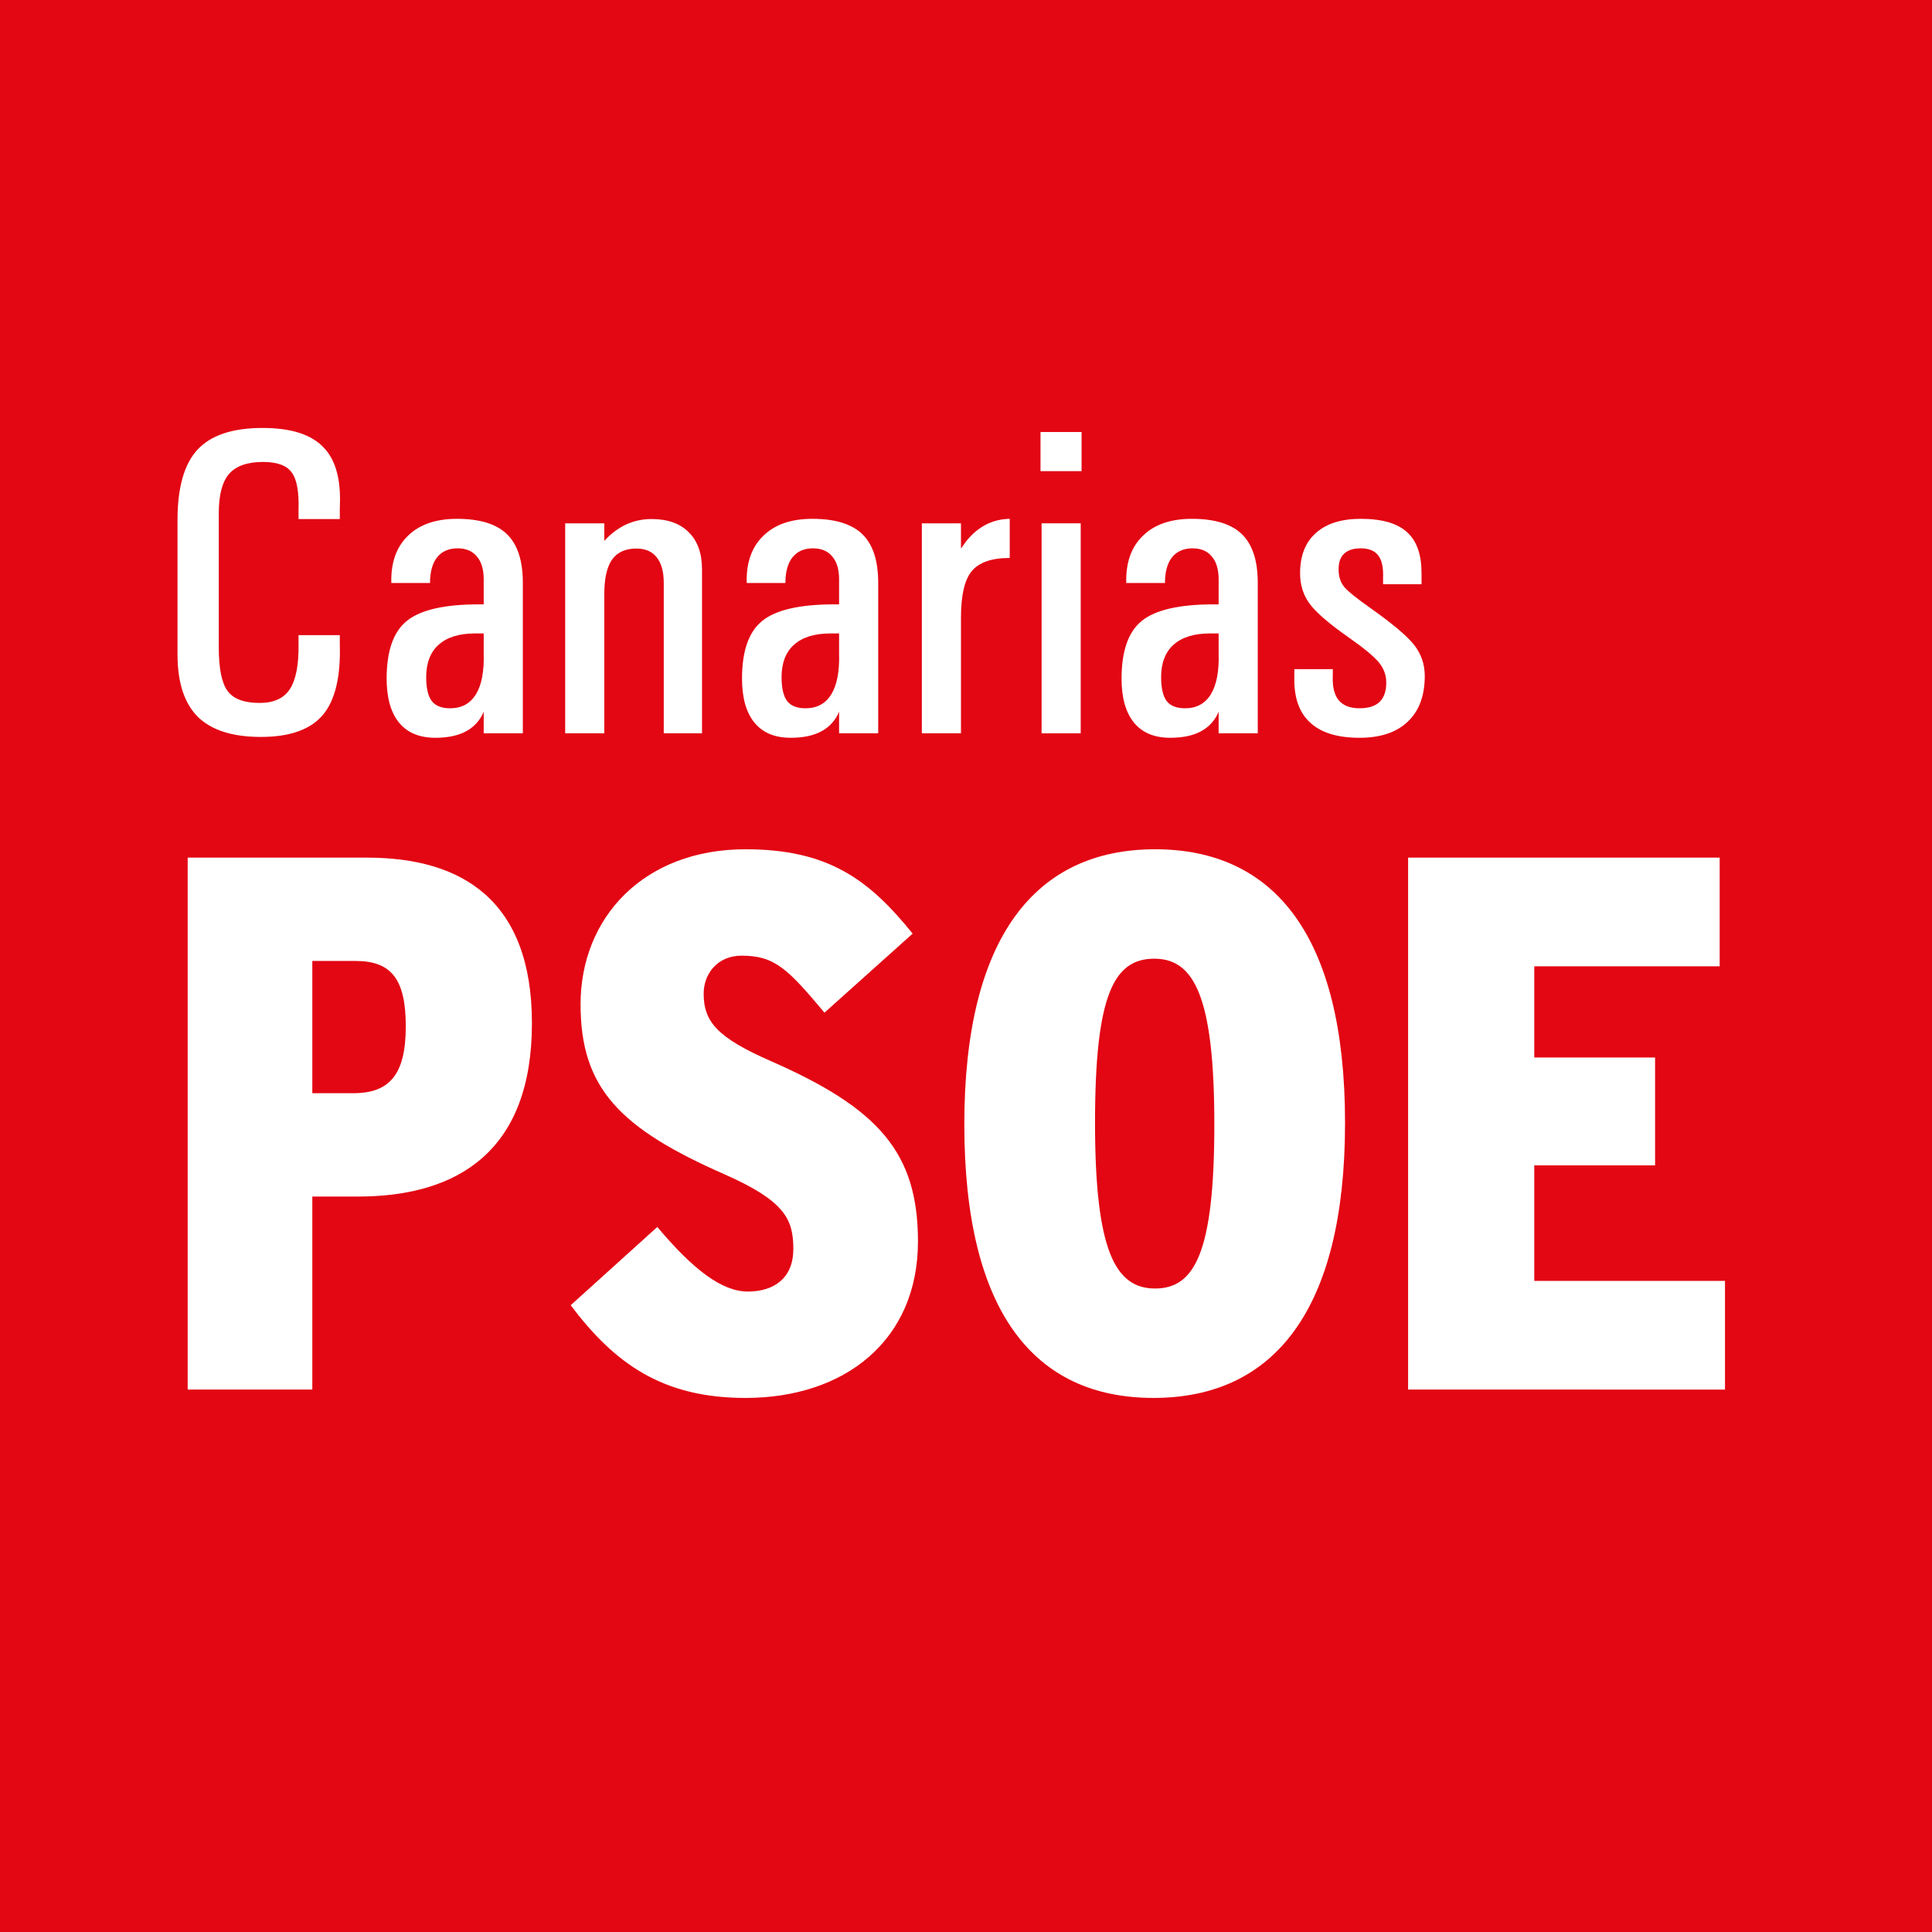 <svg version="1.1" id="PSOE_Canarias" width="400" height="400" viewBox="0 0 400 400" xmlns="http://www.w3.org/2000/svg">
    <rect x="0" y="0" width="400" height="400" fill="#333333" stroke="none"/>
    <path style="fill:#e30613;fill-opacity:1" d="M0 200V0h400v400H0z" id="rect"/>
    <g id="PSOE" style="font-weight:800;font-size:157.333px;line-height:1.25;font-family:'Interstate';-inkscape-font-specification:'Interstate Black Cond';letter-spacing:0;word-spacing:0;fill:#fff">
        <path d="M110.13 211.861c0-25.488-14.475-34.299-34.141-34.299H38.858v110.133h25.803v-39.962h9.44c21.083 0 36.029-9.755 36.029-35.872zm-26.117.629c0 9.912-3.304 13.845-10.856 13.845h-8.496v-27.376h8.968c7.395 0 10.384 3.776 10.384 13.531z" style="font-weight:400;font-family:'Interstate Black Cond';-inkscape-font-specification:'Interstate Black Cond'" id="path6621"/>
        <path d="M190.055 257.016c0-18.408-8.181-27.533-30.365-37.288-11.171-4.877-14.003-8.181-14.003-14.002 0-4.091 2.832-7.867 7.867-7.867 6.923 0 9.597 2.832 17.149 11.8l18.251-16.363c-9.125-11.328-17.621-17.464-34.613-17.464-21.083 0-34.141 14.16-34.141 32.096 0 17.307 8.024 25.645 29.893 35.243 12.429 5.507 14.16 9.283 14.16 15.419 0 5.979-3.933 8.811-9.44 8.811-5.349 0-11.328-4.563-18.723-13.373l-17.936 16.205c9.125 12.115 19.037 19.195 36.187 19.195 20.453 0 35.715-11.8 35.715-32.411z" style="font-weight:400;font-family:'Interstate Black Cond';-inkscape-font-specification:'Interstate Black Cond'" id="path6623"/>
        <path d="M278.476 232.472c0-38.704-14.632-56.64-39.333-56.64-24.701 0-39.491 18.093-39.491 56.955 0 38.861 14.475 56.64 39.176 56.64 24.858 0 39.648-18.093 39.648-56.955zm-27.061.315c0 26.589-4.091 33.984-12.272 33.984-8.181 0-12.429-7.709-12.429-34.299 0-26.589 3.933-33.984 12.272-33.984 8.181 0 12.429 7.709 12.429 34.299z" style="font-weight:400;font-family:'Interstate Black Cond';-inkscape-font-specification:'Interstate Black Cond'" id="path6625"/>
        <path d="M357.142 287.696v-22.499h-39.49v-23.915h25.016v-22.341h-25.016v-18.88h38.389v-22.499h-64.507v110.133z" style="font-weight:400;font-family:'Interstate Black Cond';-inkscape-font-specification:'Interstate Black Cond'" id="path6627"/>
    </g>
    <g id="Canarias" style="font-weight:800;font-size:90.667px;line-height:1.25;font-family:'Univers';-inkscape-font-specification:'Univers Condensed';letter-spacing:0;word-spacing:0;fill:#fff">
        <path d="M70.352 131.501v1.859q.31 10.182-3.542 14.698-3.852 4.516-12.794 4.516-8.81 0-13.06-4.162-4.206-4.206-4.206-12.927v-27.802q0-10.094 4.117-14.565 4.162-4.516 13.503-4.516 8.854 0 12.662 4.073 3.409 3.542 3.365 10.846l-.044 2.081v1.859h-8.544v-1.859q.177-5.667-1.417-7.792-1.549-2.169-5.932-2.169-4.87 0-7.039 2.479-2.125 2.479-2.125 8.101v27.802q0 6.552 1.815 9.031 1.815 2.479 6.641 2.479 4.383 0 6.242-2.833 1.904-2.878 1.815-9.341v-1.859z" style="font-weight:400;font-stretch:condensed;font-family:'Univers Condensed';-inkscape-font-specification:'Univers Condensed'" id="path6630"/>
        <path d="M90.141 152.751q-4.958 0-7.526-3.143-2.568-3.143-2.568-9.164v.088q0-8.633 4.206-11.997 4.206-3.409 14.875-3.409h1.018v-5.18q0-3.099-1.417-4.737-1.372-1.682-3.984-1.682-2.745 0-4.25 1.859-1.461 1.859-1.461 5.312h-8.013q-.177-6.242 3.409-9.74 3.586-3.542 10.182-3.542 7.083 0 10.359 3.188 3.276 3.188 3.276 10.05v31.167h-8.101v-4.516q-.266.753-.753 1.461-2.612 3.984-9.253 3.984zm10.005-17.575v-4.029h-1.771q-4.958 0-7.57 2.346-2.568 2.302-2.568 6.729v-.088q0 3.497 1.151 5.003 1.151 1.505 3.807 1.505 3.586 0 5.357-2.922 1.771-2.922 1.594-8.544z" style="font-weight:400;font-stretch:condensed;font-family:'Univers Condensed';-inkscape-font-specification:'Univers Condensed'" id="path6632"/>
        <path d="M117.013 151.821v-43.474h8.102v3.63l.177-.177q4.073-4.339 9.607-4.339 5.003 0 7.703 2.745 2.745 2.7 2.745 7.703v33.911h-7.925v-31.167q0-3.453-1.461-5.268-1.417-1.815-4.206-1.815-3.409 0-5.047 2.302-1.594 2.302-1.594 7.128v28.82h-4.029z" style="font-weight:400;font-stretch:condensed;font-family:'Univers Condensed';-inkscape-font-specification:'Univers Condensed'" id="path6634"/>
        <path d="M163.719 152.751q-4.958 0-7.526-3.143-2.568-3.143-2.568-9.164v.088q0-8.633 4.206-11.997 4.206-3.409 14.875-3.409h1.018v-5.18q0-3.099-1.417-4.737-1.372-1.682-3.984-1.682-2.745 0-4.25 1.859-1.461 1.859-1.461 5.312h-8.013q-.177-6.242 3.409-9.74 3.586-3.542 10.182-3.542 7.083 0 10.359 3.188 3.276 3.188 3.276 10.05v31.167h-8.101v-4.516q-.266.753-.753 1.461-2.612 3.984-9.253 3.984zm10.005-17.575v-4.029h-1.771q-4.958 0-7.57 2.346-2.568 2.302-2.568 6.729v-.088q0 3.497 1.151 5.003 1.151 1.505 3.807 1.505 3.586 0 5.357-2.922 1.771-2.922 1.594-8.544z" style="font-weight:400;font-stretch:condensed;font-family:'Univers Condensed';-inkscape-font-specification:'Univers Condensed'" id="path6636"/>
        <path d="M190.857 151.821v-43.474h8.102v5.224l1.107-1.55q3.675-4.516 8.987-4.604v8.102q-5.622 0-7.88 2.745-2.214 2.7-2.214 9.607v23.951H194.93z" style="font-weight:400;font-stretch:condensed;font-family:'Univers Condensed';-inkscape-font-specification:'Univers Condensed'" id="path6638"/>
        <path d="M215.649 151.821v-43.474h8.102v43.474h-4.029zm-.221-62.378h8.5v8.101h-8.5z" style="font-weight:400;font-stretch:condensed;font-family:'Univers Condensed';-inkscape-font-specification:'Univers Condensed'" id="path6640"/>
        <path d="M242.3 152.751q-4.958 0-7.526-3.143-2.568-3.143-2.568-9.164v.088q0-8.633 4.206-11.997 4.206-3.409 14.875-3.409h1.018v-5.18q0-3.099-1.417-4.737-1.372-1.682-3.984-1.682-2.745 0-4.25 1.859-1.461 1.859-1.461 5.312h-8.013q-.177-6.242 3.409-9.74 3.586-3.542 10.182-3.542 7.083 0 10.359 3.188 3.276 3.188 3.276 10.05v31.167h-8.101v-4.516q-.266.753-.753 1.461-2.612 3.984-9.253 3.984zm10.005-17.575v-4.029h-1.771q-4.958 0-7.57 2.346-2.568 2.302-2.568 6.729v-.088q0 3.497 1.151 5.003 1.151 1.505 3.807 1.505 3.586 0 5.357-2.922 1.771-2.922 1.594-8.544z" style="font-weight:400;font-stretch:condensed;font-family:'Univers Condensed';-inkscape-font-specification:'Univers Condensed'" id="path6642"/>
        <path d="M286.349 120.965v-1.284q.133-3.188-.974-4.649-1.107-1.505-3.63-1.505-2.302 0-3.453 1.107-1.151 1.062-1.151 3.232 0 2.214 1.151 3.63 1.151 1.372 5.357 4.338 6.773 4.781 9.075 7.615 2.258 2.833 2.258 6.508 0 6.154-3.542 9.474-3.497 3.32-9.961 3.32-6.95 0-10.315-3.232-3.232-3.01-3.188-8.943v-2.037h7.969v1.284q-.177 3.409 1.195 5.135 1.417 1.682 4.339 1.682 2.789 0 4.161-1.328 1.372-1.328 1.372-3.984 0-2.346-1.55-4.206-1.549-1.859-6.154-5.091-6.065-4.25-8.102-6.95-2.036-2.7-2.036-6.419 0-5.401 3.276-8.323 3.276-2.922 9.297-2.922 6.729 0 9.74 2.922 2.878 2.745 2.833 8.5v2.125z" style="font-weight:400;font-stretch:condensed;font-family:'Univers Condensed';-inkscape-font-specification:'Univers Condensed'" id="path6644"/>
    </g>
</svg>
